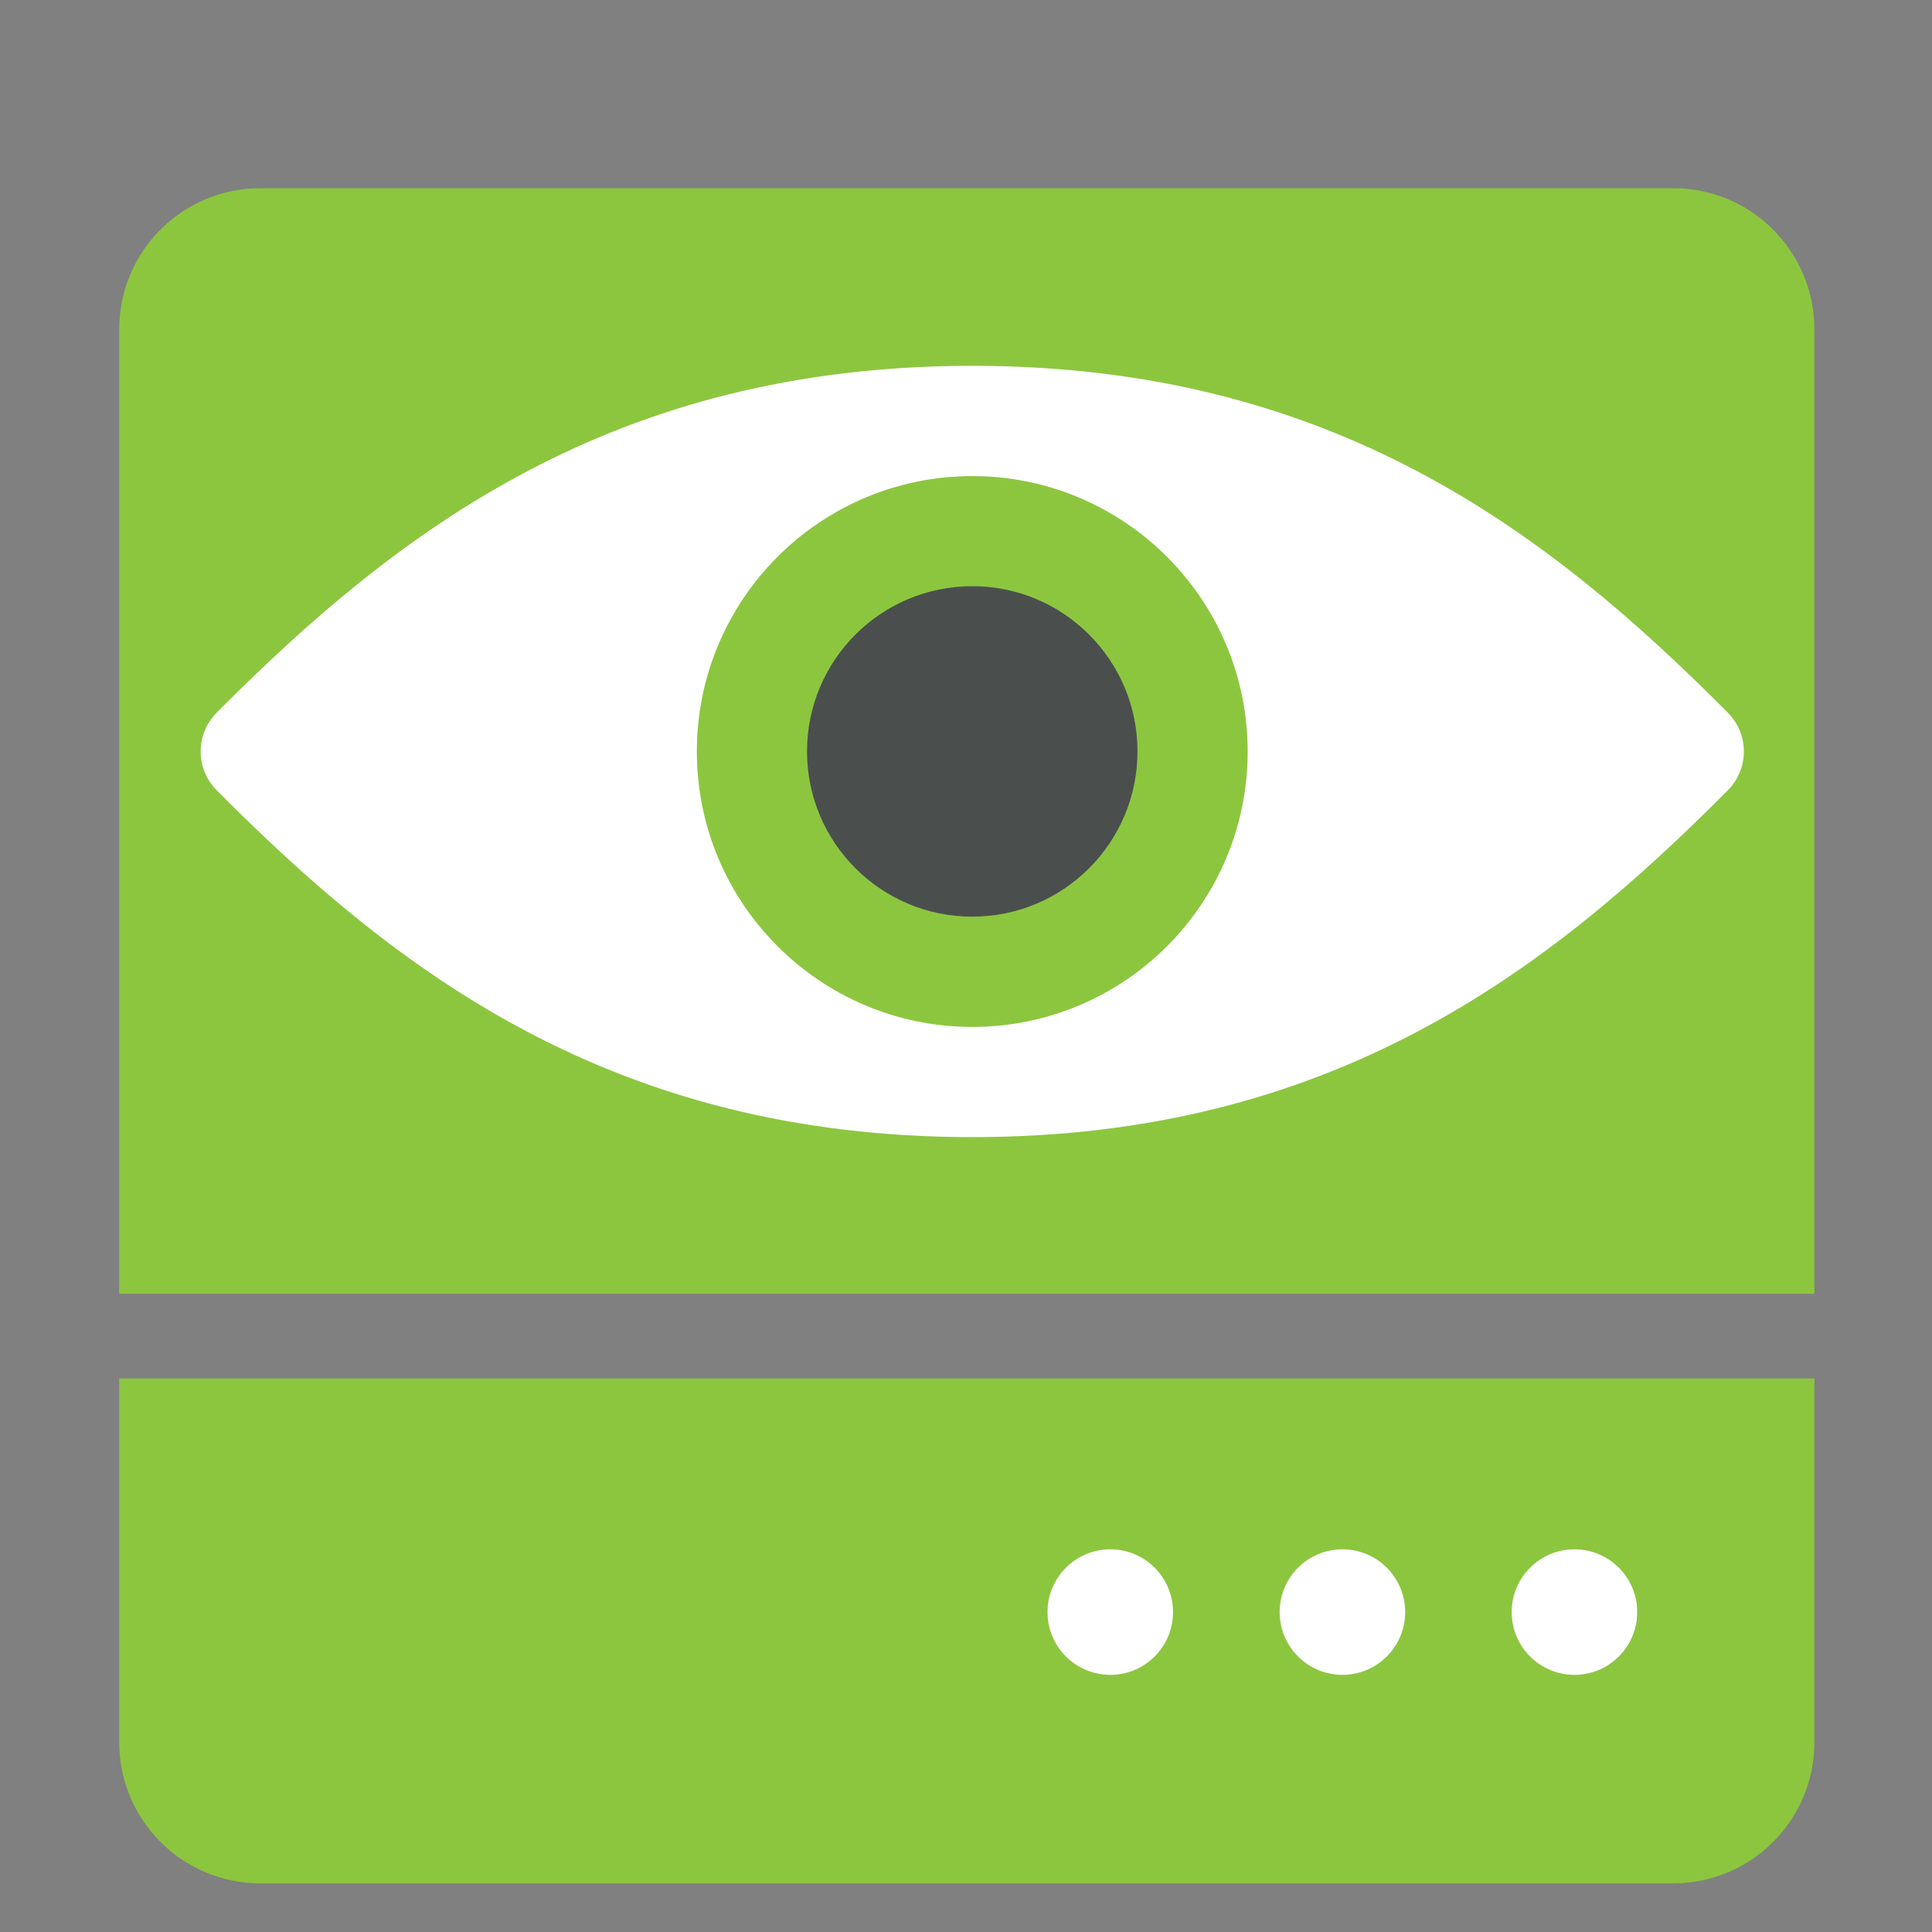<?xml version="1.0" encoding="UTF-8"?> <svg xmlns="http://www.w3.org/2000/svg" id="Layer_2" viewBox="0 0 205.33 205.33"><rect x="0" y="0" width="205.33" height="205.33" fill="#808080" stroke="none"/><g id="Layer_1-2"><g><rect width="205.33" height="205.33" fill="none"></rect><g><g><path d="M12.67,146.5v38.66c0,8.28,6.72,15,15,15H177.83c8.28,0,15-6.72,15-15v-38.66H12.67Z" fill="#8cc63f"></path><path d="M192.83,137.5V35c0-8.28-6.72-15-15-15H27.67c-8.28,0-15,6.72-15,15v102.5H192.83Z" fill="#8cc63f"></path></g><circle cx="167.33" cy="171.33" r="6.67" fill="#fff"></circle><circle cx="142.67" cy="171.33" r="6.67" fill="#fff"></circle><circle cx="118" cy="171.33" r="6.67" fill="#fff"></circle><path d="M183.6,84.02c-19.14,19.26-42.1,36.83-80.27,36.83s-61.12-17.56-80.27-36.83c-2.3-2.28-2.31-5.98-.03-8.28l.03-.03c19.14-19.26,42.1-36.83,80.27-36.83s61.12,17.56,80.27,36.83c2.3,2.28,2.31,5.98,.03,8.28l-.03,.03Zm-80.27,25.12c16.17,0,29.27-13.11,29.27-29.27s-13.11-29.27-29.27-29.27-29.27,13.11-29.27,29.27,13.11,29.27,29.27,29.27Z" fill="#fff"></path></g><circle cx="103.33" cy="79.86" r="17.56" fill="#4a4f4d"></circle></g></g></svg> 
